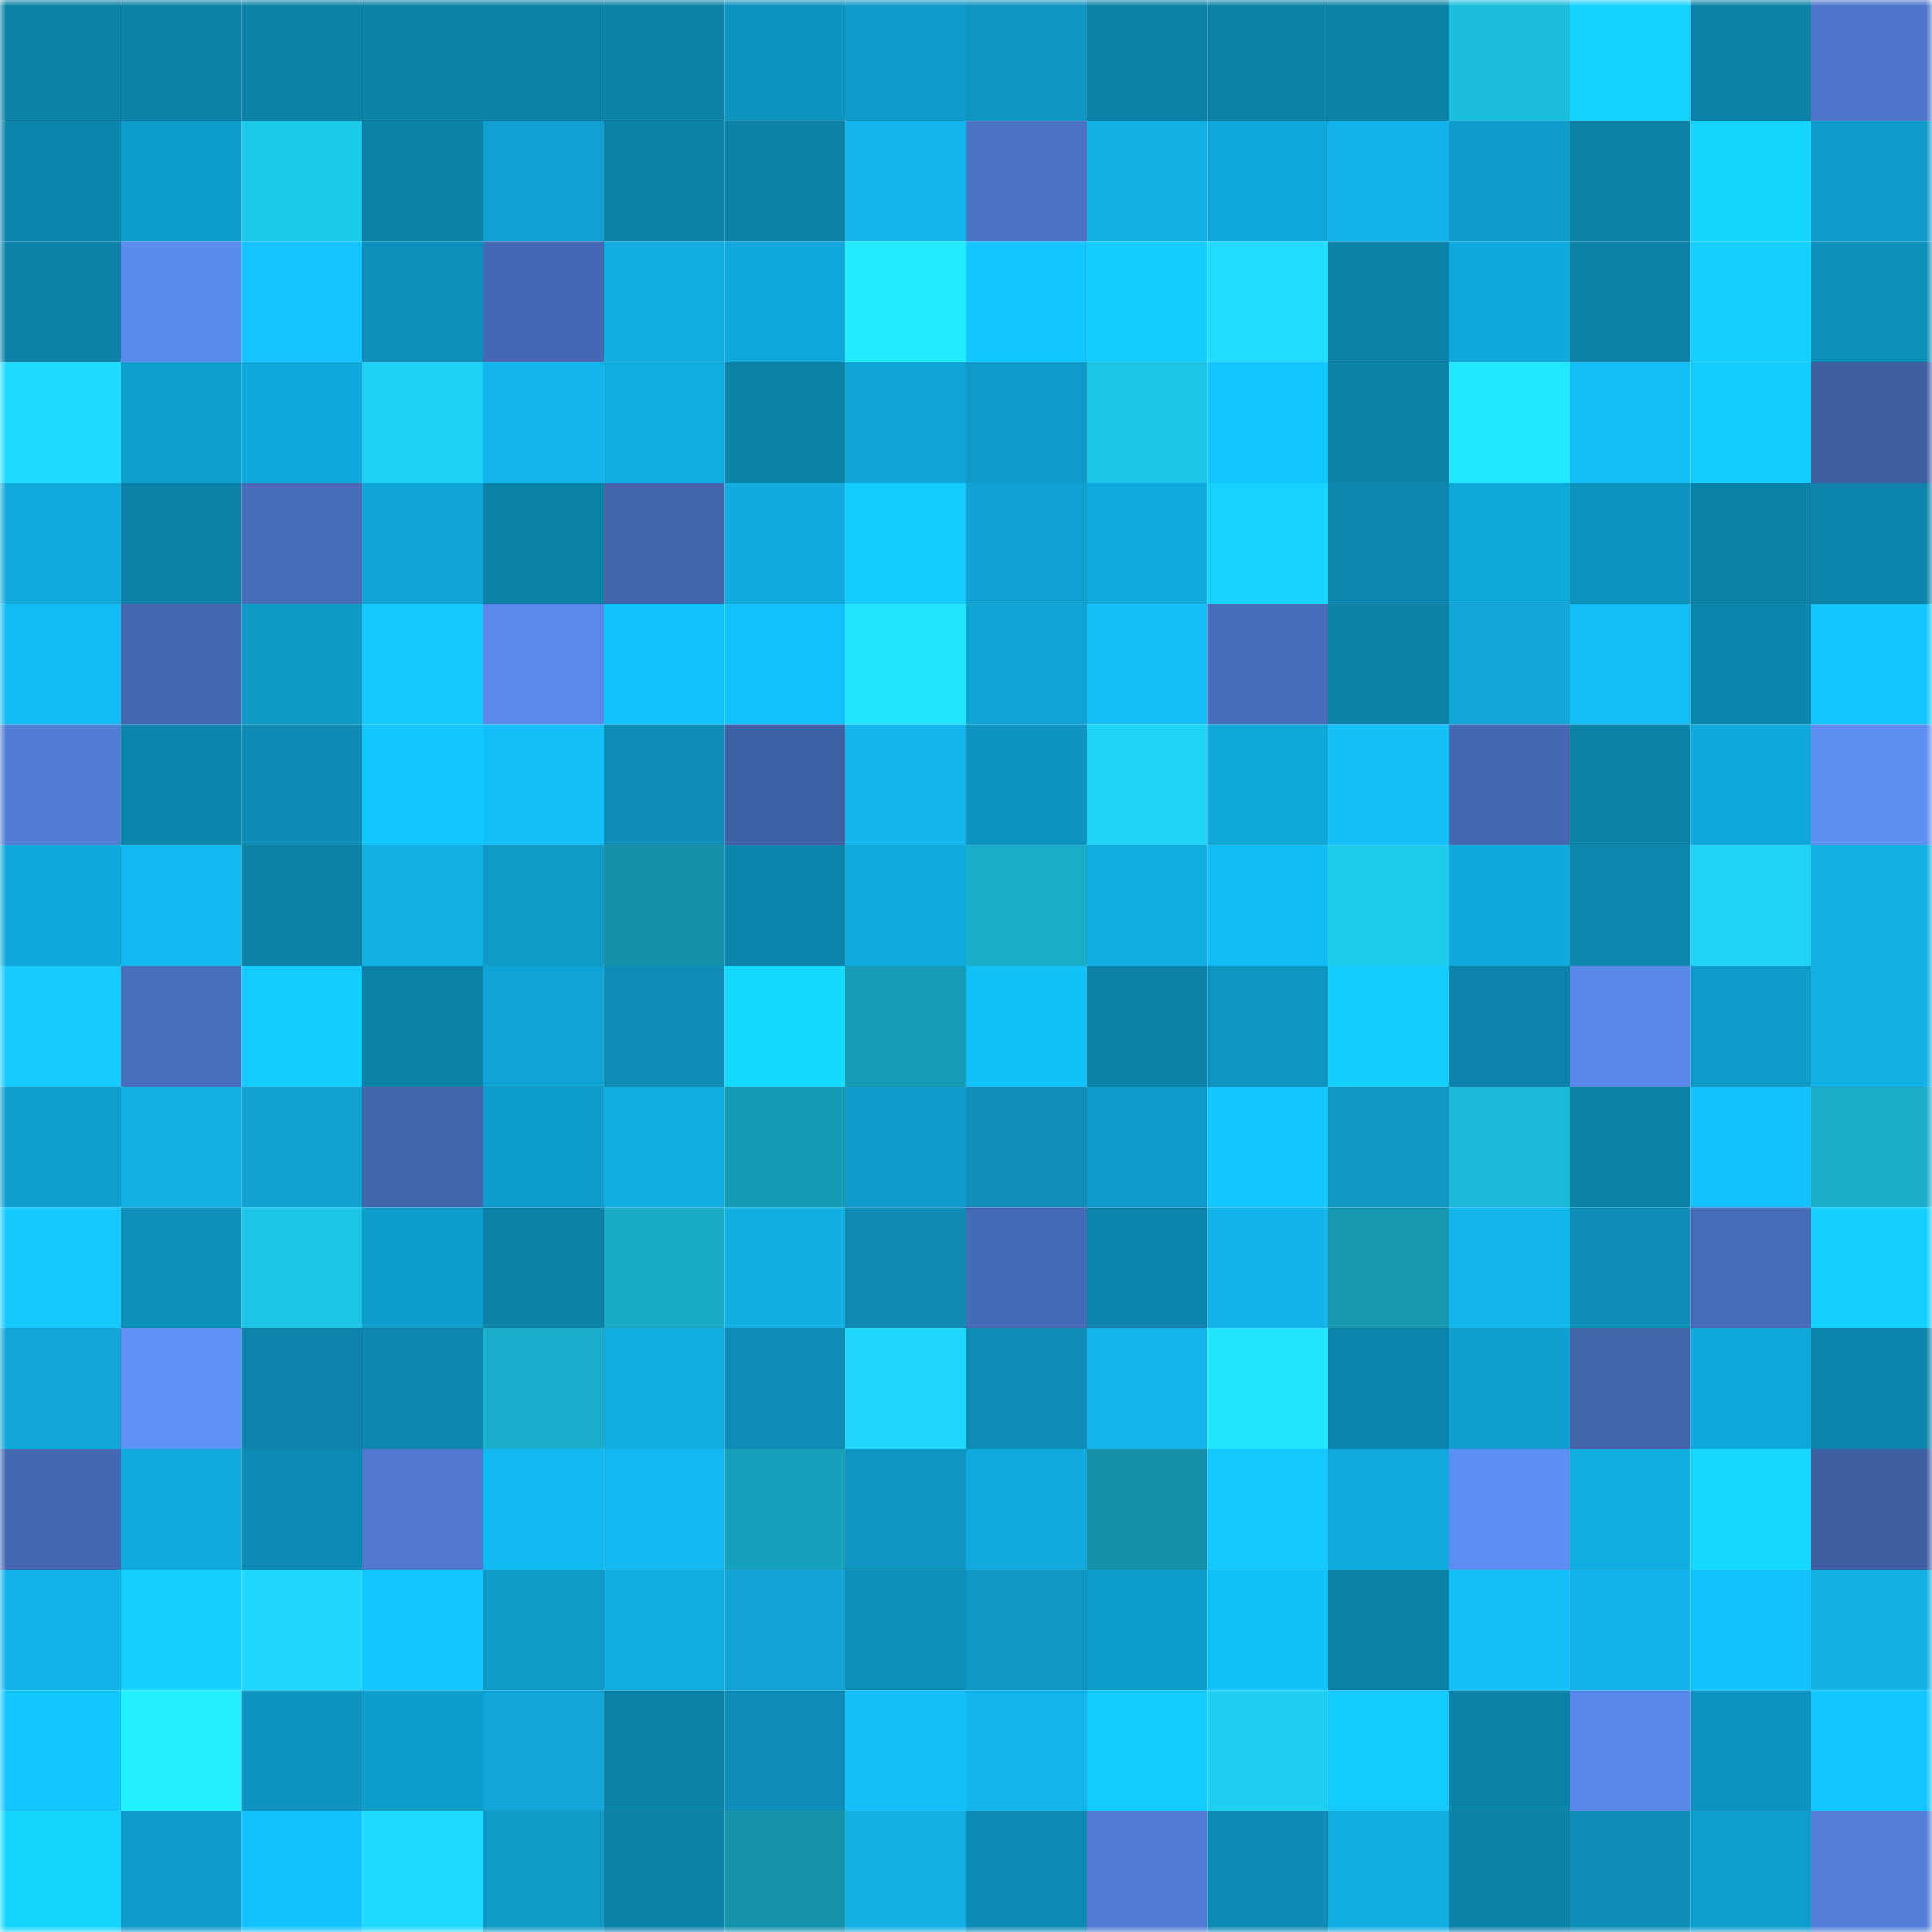 <svg viewBox="0 0 160 160" fill="none" role="img" xmlns="http://www.w3.org/2000/svg" width="240" height="240" name="ens%2Cpancakeday.eth"><mask id="423324660" mask-type="alpha" maskUnits="userSpaceOnUse" x="0" y="0" width="160" height="160"><rect width="160" height="160" fill="#FFFFFF"></rect></mask><g mask="url(#423324660)"><rect x="0" y="0" width="10" height="10" fill="#0d82a9"></rect><rect x="10" y="0" width="10" height="10" fill="#0d82a9"></rect><rect x="20" y="0" width="10" height="10" fill="#0d82a9"></rect><rect x="30" y="0" width="10" height="10" fill="#0d82a9"></rect><rect x="40" y="0" width="10" height="10" fill="#0d82a9"></rect><rect x="50" y="0" width="10" height="10" fill="#0d82a9"></rect><rect x="60" y="0" width="10" height="10" fill="#0e93bf"></rect><rect x="70" y="0" width="10" height="10" fill="#0f9ac9"></rect><rect x="80" y="0" width="10" height="10" fill="#0f95c2"></rect><rect x="90" y="0" width="10" height="10" fill="#0d82a9"></rect><rect x="100" y="0" width="10" height="10" fill="#0d82a9"></rect><rect x="110" y="0" width="10" height="10" fill="#0d82a9"></rect><rect x="120" y="0" width="10" height="10" fill="#1bbddc"></rect><rect x="130" y="0" width="10" height="10" fill="#15d3ff"></rect><rect x="140" y="0" width="10" height="10" fill="#0d82a9"></rect><rect x="150" y="0" width="10" height="10" fill="#4d76ca"></rect><rect x="0" y="10" width="10" height="10" fill="#0d86af"></rect><rect x="10" y="10" width="10" height="10" fill="#0f9dcc"></rect><rect x="20" y="10" width="10" height="10" fill="#1dc9ea"></rect><rect x="30" y="10" width="10" height="10" fill="#0d82a9"></rect><rect x="40" y="10" width="10" height="10" fill="#10a1d2"></rect><rect x="50" y="10" width="10" height="10" fill="#0d82a9"></rect><rect x="60" y="10" width="10" height="10" fill="#0d82a9"></rect><rect x="70" y="10" width="10" height="10" fill="#12b5ec"></rect><rect x="80" y="10" width="10" height="10" fill="#4c74c6"></rect><rect x="90" y="10" width="10" height="10" fill="#11b0e5"></rect><rect x="100" y="10" width="10" height="10" fill="#10a7da"></rect><rect x="110" y="10" width="10" height="10" fill="#12b3e8"></rect><rect x="120" y="10" width="10" height="10" fill="#0f9ccb"></rect><rect x="130" y="10" width="10" height="10" fill="#0d82a9"></rect><rect x="140" y="10" width="10" height="10" fill="#15d5ff"></rect><rect x="150" y="10" width="10" height="10" fill="#0f9ac9"></rect><rect x="0" y="20" width="10" height="10" fill="#0d82a9"></rect><rect x="10" y="20" width="10" height="10" fill="#5a8aeb"></rect><rect x="20" y="20" width="10" height="10" fill="#13c4fe"></rect><rect x="30" y="20" width="10" height="10" fill="#0e8fba"></rect><rect x="40" y="20" width="10" height="10" fill="#4468b3"></rect><rect x="50" y="20" width="10" height="10" fill="#11ade1"></rect><rect x="60" y="20" width="10" height="10" fill="#11a8db"></rect><rect x="70" y="20" width="10" height="10" fill="#22eaff"></rect><rect x="80" y="20" width="10" height="10" fill="#13c5ff"></rect><rect x="90" y="20" width="10" height="10" fill="#14ceff"></rect><rect x="100" y="20" width="10" height="10" fill="#20dcff"></rect><rect x="110" y="20" width="10" height="10" fill="#0d82a9"></rect><rect x="120" y="20" width="10" height="10" fill="#11a8db"></rect><rect x="130" y="20" width="10" height="10" fill="#0d82a9"></rect><rect x="140" y="20" width="10" height="10" fill="#14d0ff"></rect><rect x="150" y="20" width="10" height="10" fill="#0e8fba"></rect><rect x="0" y="30" width="10" height="10" fill="#20dbff"></rect><rect x="10" y="30" width="10" height="10" fill="#10a0d0"></rect><rect x="20" y="30" width="10" height="10" fill="#10a7da"></rect><rect x="30" y="30" width="10" height="10" fill="#1ed1f4"></rect><rect x="40" y="30" width="10" height="10" fill="#12b6ec"></rect><rect x="50" y="30" width="10" height="10" fill="#11ade1"></rect><rect x="60" y="30" width="10" height="10" fill="#0d82a9"></rect><rect x="70" y="30" width="10" height="10" fill="#10a5d7"></rect><rect x="80" y="30" width="10" height="10" fill="#0f9ac9"></rect><rect x="90" y="30" width="10" height="10" fill="#1cc5e6"></rect><rect x="100" y="30" width="10" height="10" fill="#13c5ff"></rect><rect x="110" y="30" width="10" height="10" fill="#0d82a9"></rect><rect x="120" y="30" width="10" height="10" fill="#21e7ff"></rect><rect x="130" y="30" width="10" height="10" fill="#13bdf6"></rect><rect x="140" y="30" width="10" height="10" fill="#14ccff"></rect><rect x="150" y="30" width="10" height="10" fill="#3e5fa2"></rect><rect x="0" y="40" width="10" height="10" fill="#11aadd"></rect><rect x="10" y="40" width="10" height="10" fill="#0d82a9"></rect><rect x="20" y="40" width="10" height="10" fill="#466bb7"></rect><rect x="30" y="40" width="10" height="10" fill="#10a5d7"></rect><rect x="40" y="40" width="10" height="10" fill="#0d82a9"></rect><rect x="50" y="40" width="10" height="10" fill="#4265ac"></rect><rect x="60" y="40" width="10" height="10" fill="#11abdf"></rect><rect x="70" y="40" width="10" height="10" fill="#14cbff"></rect><rect x="80" y="40" width="10" height="10" fill="#10a2d3"></rect><rect x="90" y="40" width="10" height="10" fill="#11aade"></rect><rect x="100" y="40" width="10" height="10" fill="#15d2ff"></rect><rect x="110" y="40" width="10" height="10" fill="#0d87b0"></rect><rect x="120" y="40" width="10" height="10" fill="#10a7d9"></rect><rect x="130" y="40" width="10" height="10" fill="#0e92be"></rect><rect x="140" y="40" width="10" height="10" fill="#0d82a9"></rect><rect x="150" y="40" width="10" height="10" fill="#0d84ac"></rect><rect x="0" y="50" width="10" height="10" fill="#12bbf4"></rect><rect x="10" y="50" width="10" height="10" fill="#4367b0"></rect><rect x="20" y="50" width="10" height="10" fill="#0f99c7"></rect><rect x="30" y="50" width="10" height="10" fill="#14c8ff"></rect><rect x="40" y="50" width="10" height="10" fill="#5a89eb"></rect><rect x="50" y="50" width="10" height="10" fill="#13c3fd"></rect><rect x="60" y="50" width="10" height="10" fill="#13c2fc"></rect><rect x="70" y="50" width="10" height="10" fill="#21e4ff"></rect><rect x="80" y="50" width="10" height="10" fill="#10a4d5"></rect><rect x="90" y="50" width="10" height="10" fill="#13c0fa"></rect><rect x="100" y="50" width="10" height="10" fill="#466bb8"></rect><rect x="110" y="50" width="10" height="10" fill="#0d82a9"></rect><rect x="120" y="50" width="10" height="10" fill="#10a6d8"></rect><rect x="130" y="50" width="10" height="10" fill="#13bdf6"></rect><rect x="140" y="50" width="10" height="10" fill="#0d86ae"></rect><rect x="150" y="50" width="10" height="10" fill="#13c6ff"></rect><rect x="0" y="60" width="10" height="10" fill="#527dd5"></rect><rect x="10" y="60" width="10" height="10" fill="#0d84ac"></rect><rect x="20" y="60" width="10" height="10" fill="#0e8bb4"></rect><rect x="30" y="60" width="10" height="10" fill="#13c6ff"></rect><rect x="40" y="60" width="10" height="10" fill="#13bff9"></rect><rect x="50" y="60" width="10" height="10" fill="#0e8db7"></rect><rect x="60" y="60" width="10" height="10" fill="#3f61a6"></rect><rect x="70" y="60" width="10" height="10" fill="#12b5ec"></rect><rect x="80" y="60" width="10" height="10" fill="#0f94c1"></rect><rect x="90" y="60" width="10" height="10" fill="#1fd4f7"></rect><rect x="100" y="60" width="10" height="10" fill="#10a7d9"></rect><rect x="110" y="60" width="10" height="10" fill="#13c0fa"></rect><rect x="120" y="60" width="10" height="10" fill="#4468b1"></rect><rect x="130" y="60" width="10" height="10" fill="#0d82a9"></rect><rect x="140" y="60" width="10" height="10" fill="#11a9db"></rect><rect x="150" y="60" width="10" height="10" fill="#5d8ef2"></rect><rect x="0" y="70" width="10" height="10" fill="#11a9db"></rect><rect x="10" y="70" width="10" height="10" fill="#12b8ef"></rect><rect x="20" y="70" width="10" height="10" fill="#0d82a9"></rect><rect x="30" y="70" width="10" height="10" fill="#11b0e5"></rect><rect x="40" y="70" width="10" height="10" fill="#0f9ac8"></rect><rect x="50" y="70" width="10" height="10" fill="#1592aa"></rect><rect x="60" y="70" width="10" height="10" fill="#0d85ad"></rect><rect x="70" y="70" width="10" height="10" fill="#11aade"></rect><rect x="80" y="70" width="10" height="10" fill="#19aeca"></rect><rect x="90" y="70" width="10" height="10" fill="#11ade1"></rect><rect x="100" y="70" width="10" height="10" fill="#12bcf4"></rect><rect x="110" y="70" width="10" height="10" fill="#1dcbed"></rect><rect x="120" y="70" width="10" height="10" fill="#11a9dc"></rect><rect x="130" y="70" width="10" height="10" fill="#0d87b0"></rect><rect x="140" y="70" width="10" height="10" fill="#1ed3f6"></rect><rect x="150" y="70" width="10" height="10" fill="#11b0e5"></rect><rect x="0" y="80" width="10" height="10" fill="#14caff"></rect><rect x="10" y="80" width="10" height="10" fill="#486fbd"></rect><rect x="20" y="80" width="10" height="10" fill="#14cbff"></rect><rect x="30" y="80" width="10" height="10" fill="#0d82a9"></rect><rect x="40" y="80" width="10" height="10" fill="#10a5d7"></rect><rect x="50" y="80" width="10" height="10" fill="#0e8db7"></rect><rect x="60" y="80" width="10" height="10" fill="#15d8ff"></rect><rect x="70" y="80" width="10" height="10" fill="#169bb4"></rect><rect x="80" y="80" width="10" height="10" fill="#13c1fa"></rect><rect x="90" y="80" width="10" height="10" fill="#0d82a9"></rect><rect x="100" y="80" width="10" height="10" fill="#0f95c2"></rect><rect x="110" y="80" width="10" height="10" fill="#14ceff"></rect><rect x="120" y="80" width="10" height="10" fill="#0d82aa"></rect><rect x="130" y="80" width="10" height="10" fill="#5988e8"></rect><rect x="140" y="80" width="10" height="10" fill="#0f9cca"></rect><rect x="150" y="80" width="10" height="10" fill="#11b0e5"></rect><rect x="0" y="90" width="10" height="10" fill="#109ece"></rect><rect x="10" y="90" width="10" height="10" fill="#11b0e5"></rect><rect x="20" y="90" width="10" height="10" fill="#10a1d1"></rect><rect x="30" y="90" width="10" height="10" fill="#4265ac"></rect><rect x="40" y="90" width="10" height="10" fill="#0f9dcc"></rect><rect x="50" y="90" width="10" height="10" fill="#11ade1"></rect><rect x="60" y="90" width="10" height="10" fill="#169ab3"></rect><rect x="70" y="90" width="10" height="10" fill="#0f9ac9"></rect><rect x="80" y="90" width="10" height="10" fill="#0e8eb8"></rect><rect x="90" y="90" width="10" height="10" fill="#0f9ac9"></rect><rect x="100" y="90" width="10" height="10" fill="#13c6ff"></rect><rect x="110" y="90" width="10" height="10" fill="#0f97c5"></rect><rect x="120" y="90" width="10" height="10" fill="#1bb9d7"></rect><rect x="130" y="90" width="10" height="10" fill="#0d82a9"></rect><rect x="140" y="90" width="10" height="10" fill="#13c3fd"></rect><rect x="150" y="90" width="10" height="10" fill="#19adc9"></rect><rect x="0" y="100" width="10" height="10" fill="#14c9ff"></rect><rect x="10" y="100" width="10" height="10" fill="#0e8fba"></rect><rect x="20" y="100" width="10" height="10" fill="#1cc5e5"></rect><rect x="30" y="100" width="10" height="10" fill="#0f9dcc"></rect><rect x="40" y="100" width="10" height="10" fill="#0d82a9"></rect><rect x="50" y="100" width="10" height="10" fill="#19aac6"></rect><rect x="60" y="100" width="10" height="10" fill="#11aee2"></rect><rect x="70" y="100" width="10" height="10" fill="#0e8ab3"></rect><rect x="80" y="100" width="10" height="10" fill="#456ab6"></rect><rect x="90" y="100" width="10" height="10" fill="#0d84ac"></rect><rect x="100" y="100" width="10" height="10" fill="#12b3e9"></rect><rect x="110" y="100" width="10" height="10" fill="#1698b1"></rect><rect x="120" y="100" width="10" height="10" fill="#12b6ed"></rect><rect x="130" y="100" width="10" height="10" fill="#0e8db7"></rect><rect x="140" y="100" width="10" height="10" fill="#466bb7"></rect><rect x="150" y="100" width="10" height="10" fill="#14d0ff"></rect><rect x="0" y="110" width="10" height="10" fill="#10a6d8"></rect><rect x="10" y="110" width="10" height="10" fill="#5e90f5"></rect><rect x="20" y="110" width="10" height="10" fill="#0d82aa"></rect><rect x="30" y="110" width="10" height="10" fill="#0d87b0"></rect><rect x="40" y="110" width="10" height="10" fill="#19afcc"></rect><rect x="50" y="110" width="10" height="10" fill="#11ade1"></rect><rect x="60" y="110" width="10" height="10" fill="#0e8cb6"></rect><rect x="70" y="110" width="10" height="10" fill="#1fd7fb"></rect><rect x="80" y="110" width="10" height="10" fill="#0e8db7"></rect><rect x="90" y="110" width="10" height="10" fill="#12b5ec"></rect><rect x="100" y="110" width="10" height="10" fill="#21e5ff"></rect><rect x="110" y="110" width="10" height="10" fill="#0d84ac"></rect><rect x="120" y="110" width="10" height="10" fill="#109fce"></rect><rect x="130" y="110" width="10" height="10" fill="#4265ac"></rect><rect x="140" y="110" width="10" height="10" fill="#11a9db"></rect><rect x="150" y="110" width="10" height="10" fill="#0d84ac"></rect><rect x="0" y="120" width="10" height="10" fill="#4468b1"></rect><rect x="10" y="120" width="10" height="10" fill="#11aade"></rect><rect x="20" y="120" width="10" height="10" fill="#0e8bb5"></rect><rect x="30" y="120" width="10" height="10" fill="#4f78ce"></rect><rect x="40" y="120" width="10" height="10" fill="#12b9f1"></rect><rect x="50" y="120" width="10" height="10" fill="#12b8ef"></rect><rect x="60" y="120" width="10" height="10" fill="#17a0bb"></rect><rect x="70" y="120" width="10" height="10" fill="#0f95c1"></rect><rect x="80" y="120" width="10" height="10" fill="#11aade"></rect><rect x="90" y="120" width="10" height="10" fill="#1592aa"></rect><rect x="100" y="120" width="10" height="10" fill="#14c7ff"></rect><rect x="110" y="120" width="10" height="10" fill="#11aade"></rect><rect x="120" y="120" width="10" height="10" fill="#5d8ef3"></rect><rect x="130" y="120" width="10" height="10" fill="#11ade1"></rect><rect x="140" y="120" width="10" height="10" fill="#15d7ff"></rect><rect x="150" y="120" width="10" height="10" fill="#3e5fa2"></rect><rect x="0" y="130" width="10" height="10" fill="#12b3e8"></rect><rect x="10" y="130" width="10" height="10" fill="#14d0ff"></rect><rect x="20" y="130" width="10" height="10" fill="#1fd8fc"></rect><rect x="30" y="130" width="10" height="10" fill="#13c6ff"></rect><rect x="40" y="130" width="10" height="10" fill="#0f9ac8"></rect><rect x="50" y="130" width="10" height="10" fill="#11ade1"></rect><rect x="60" y="130" width="10" height="10" fill="#10a3d4"></rect><rect x="70" y="130" width="10" height="10" fill="#0e8fba"></rect><rect x="80" y="130" width="10" height="10" fill="#0f97c5"></rect><rect x="90" y="130" width="10" height="10" fill="#0f9dcc"></rect><rect x="100" y="130" width="10" height="10" fill="#13c1fa"></rect><rect x="110" y="130" width="10" height="10" fill="#0d82a9"></rect><rect x="120" y="130" width="10" height="10" fill="#13bff8"></rect><rect x="130" y="130" width="10" height="10" fill="#12b3e8"></rect><rect x="140" y="130" width="10" height="10" fill="#13c3fd"></rect><rect x="150" y="130" width="10" height="10" fill="#11b0e5"></rect><rect x="0" y="140" width="10" height="10" fill="#13c5ff"></rect><rect x="10" y="140" width="10" height="10" fill="#23f0ff"></rect><rect x="20" y="140" width="10" height="10" fill="#0f94c1"></rect><rect x="30" y="140" width="10" height="10" fill="#0f9dcc"></rect><rect x="40" y="140" width="10" height="10" fill="#10a6d8"></rect><rect x="50" y="140" width="10" height="10" fill="#0d82a9"></rect><rect x="60" y="140" width="10" height="10" fill="#0e8db8"></rect><rect x="70" y="140" width="10" height="10" fill="#13c0fa"></rect><rect x="80" y="140" width="10" height="10" fill="#12b5ec"></rect><rect x="90" y="140" width="10" height="10" fill="#14cbff"></rect><rect x="100" y="140" width="10" height="10" fill="#1ecff1"></rect><rect x="110" y="140" width="10" height="10" fill="#14cbff"></rect><rect x="120" y="140" width="10" height="10" fill="#0d82a9"></rect><rect x="130" y="140" width="10" height="10" fill="#5988e8"></rect><rect x="140" y="140" width="10" height="10" fill="#0e93c0"></rect><rect x="150" y="140" width="10" height="10" fill="#13c6ff"></rect><rect x="0" y="150" width="10" height="10" fill="#15d5ff"></rect><rect x="10" y="150" width="10" height="10" fill="#0f9ac9"></rect><rect x="20" y="150" width="10" height="10" fill="#13c3fd"></rect><rect x="30" y="150" width="10" height="10" fill="#20dbff"></rect><rect x="40" y="150" width="10" height="10" fill="#0f9ac8"></rect><rect x="50" y="150" width="10" height="10" fill="#0d82a9"></rect><rect x="60" y="150" width="10" height="10" fill="#1593ac"></rect><rect x="70" y="150" width="10" height="10" fill="#11b0e5"></rect><rect x="80" y="150" width="10" height="10" fill="#0e8bb5"></rect><rect x="90" y="150" width="10" height="10" fill="#517cd4"></rect><rect x="100" y="150" width="10" height="10" fill="#0e8bb5"></rect><rect x="110" y="150" width="10" height="10" fill="#11ade1"></rect><rect x="120" y="150" width="10" height="10" fill="#0d82a9"></rect><rect x="130" y="150" width="10" height="10" fill="#0e8db7"></rect><rect x="140" y="150" width="10" height="10" fill="#109ece"></rect><rect x="150" y="150" width="10" height="10" fill="#527ed8"></rect></g></svg>